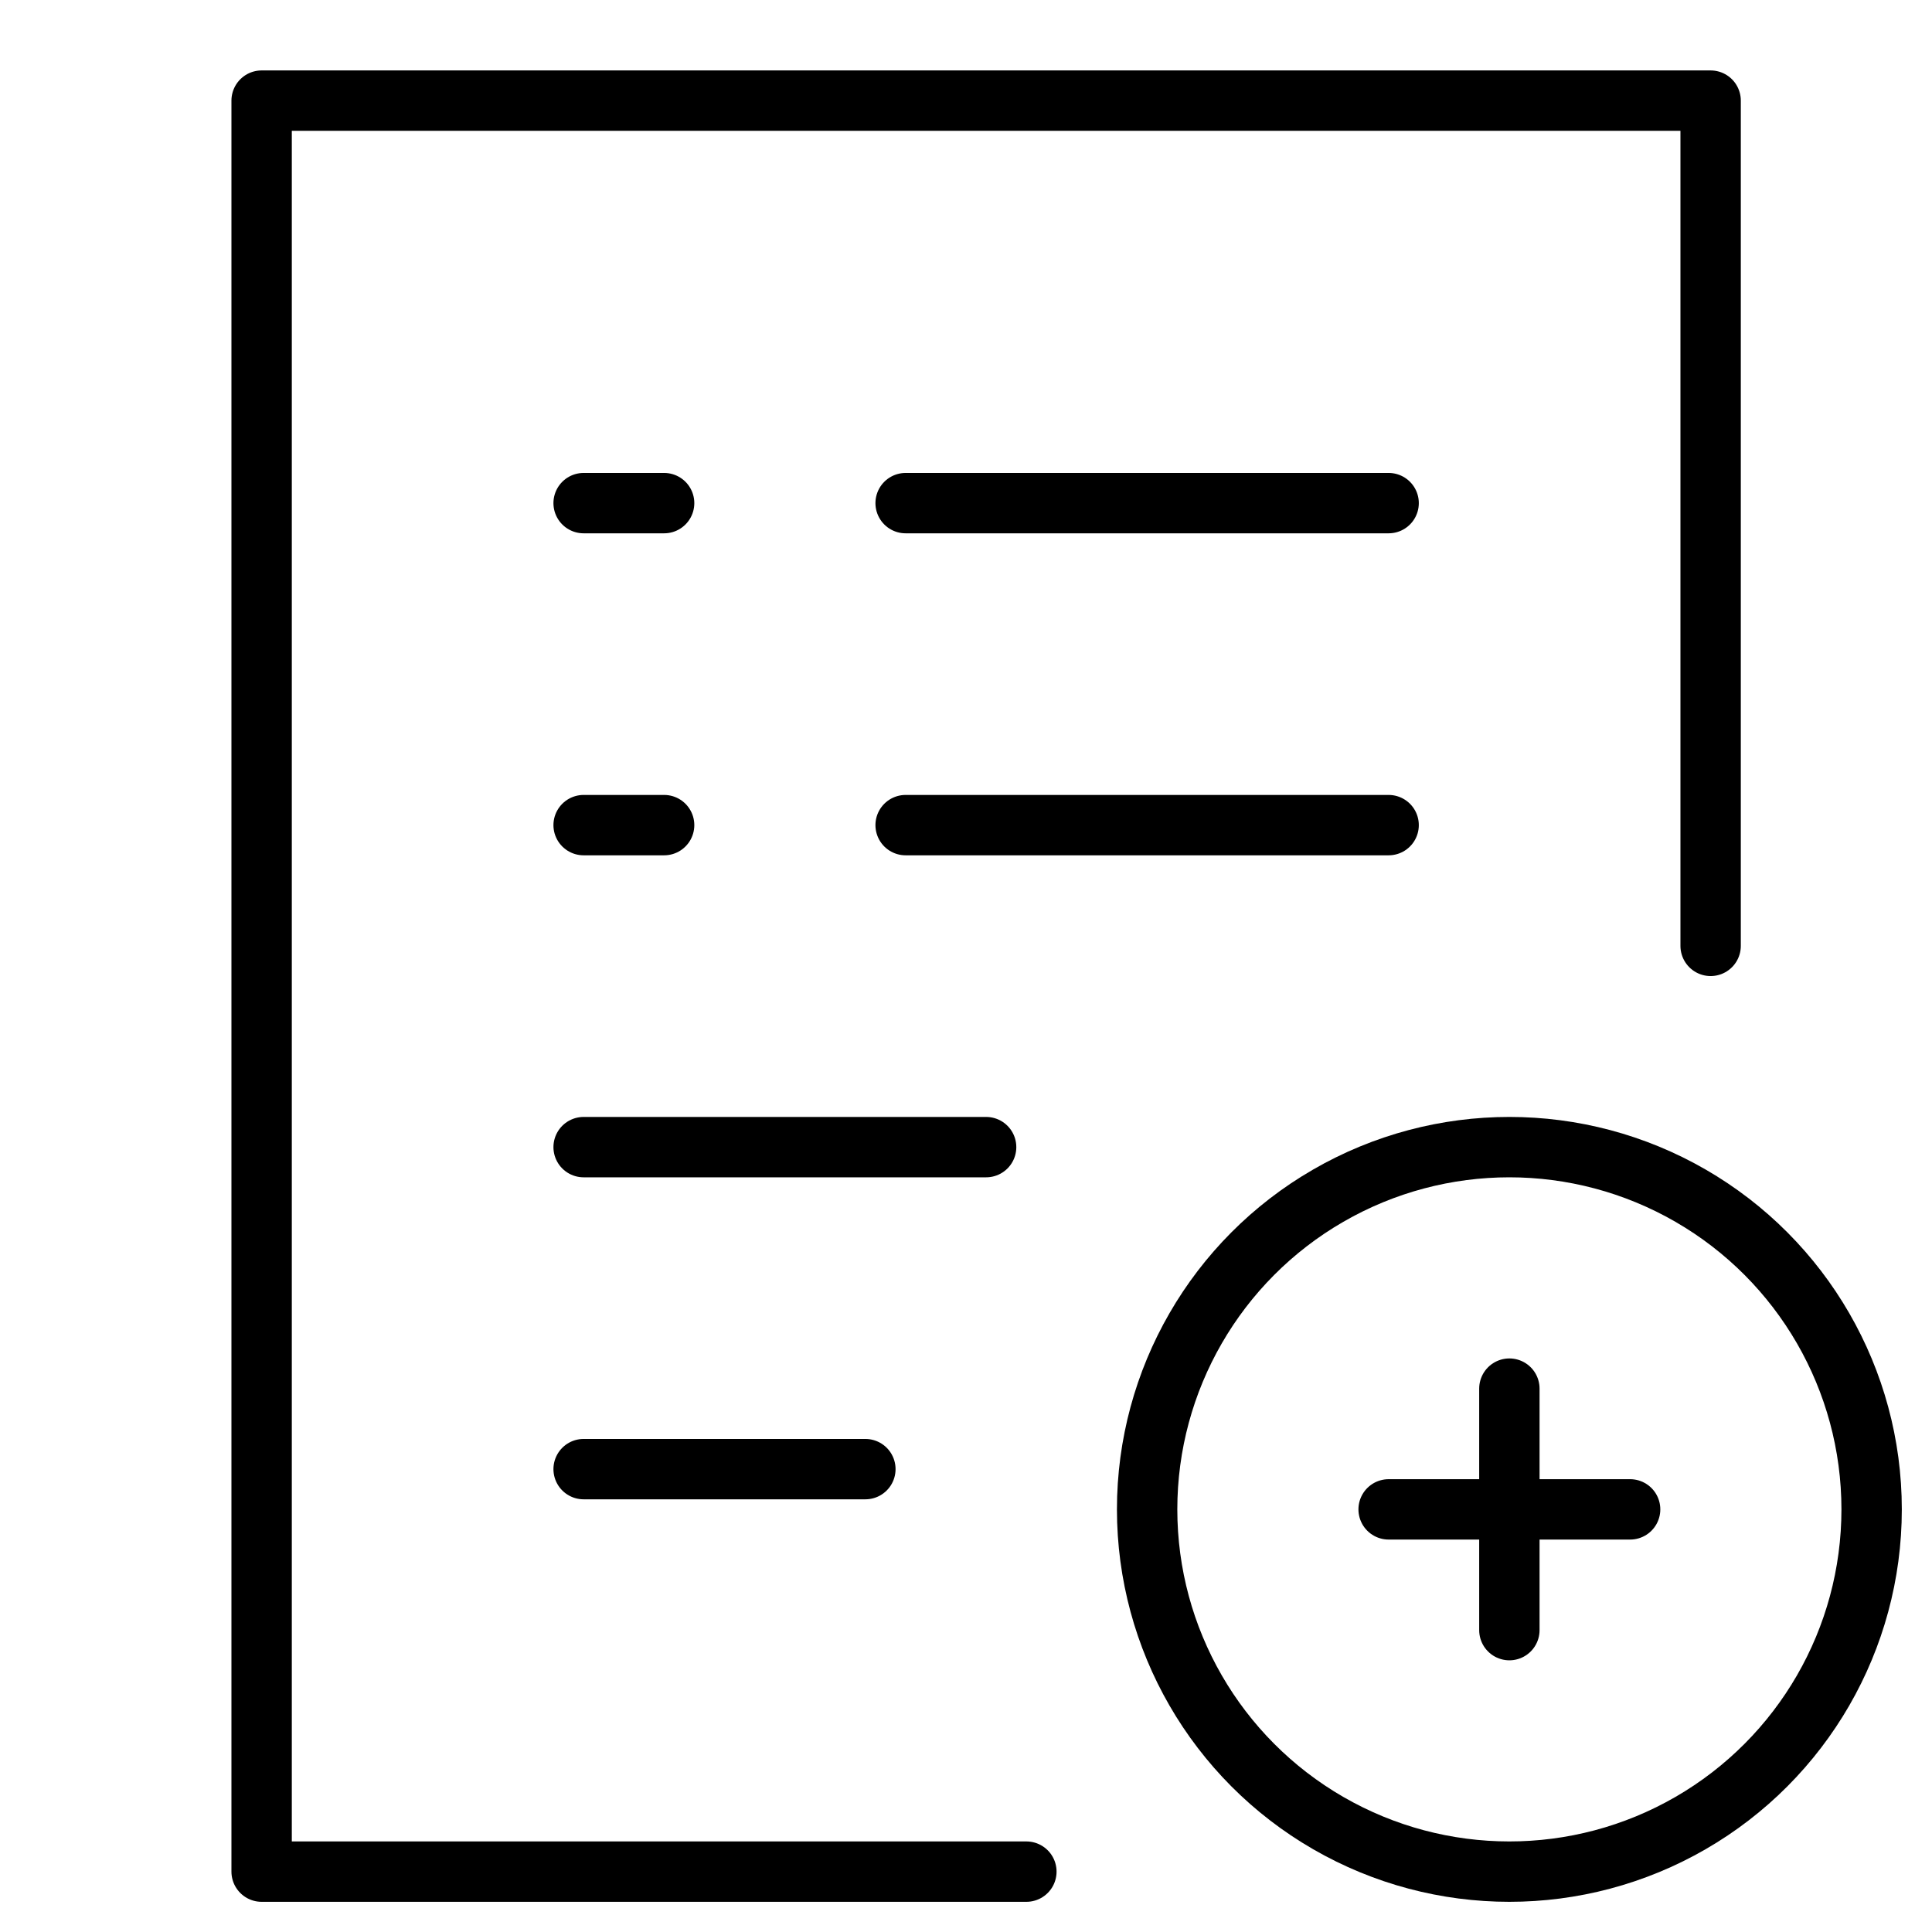 <svg xmlns="http://www.w3.org/2000/svg" viewBox="0 0 48 48"><g fill="none" stroke="#000" stroke-linecap="round" stroke-linejoin="round" stroke-miterlimit="10" stroke-width="1.5" class="nc-icon-wrapper" transform="translate(.5 .5)"><path d="M14 12h2M22 12h12M14 20h2M22 20h12M14 28h10M14 36h7M25 46H6V2h36v21"/><circle cx="37" cy="37" r="9" data-color="color-2"/><path d="M37 34v6M34 37h6" data-color="color-2"/></g></svg>